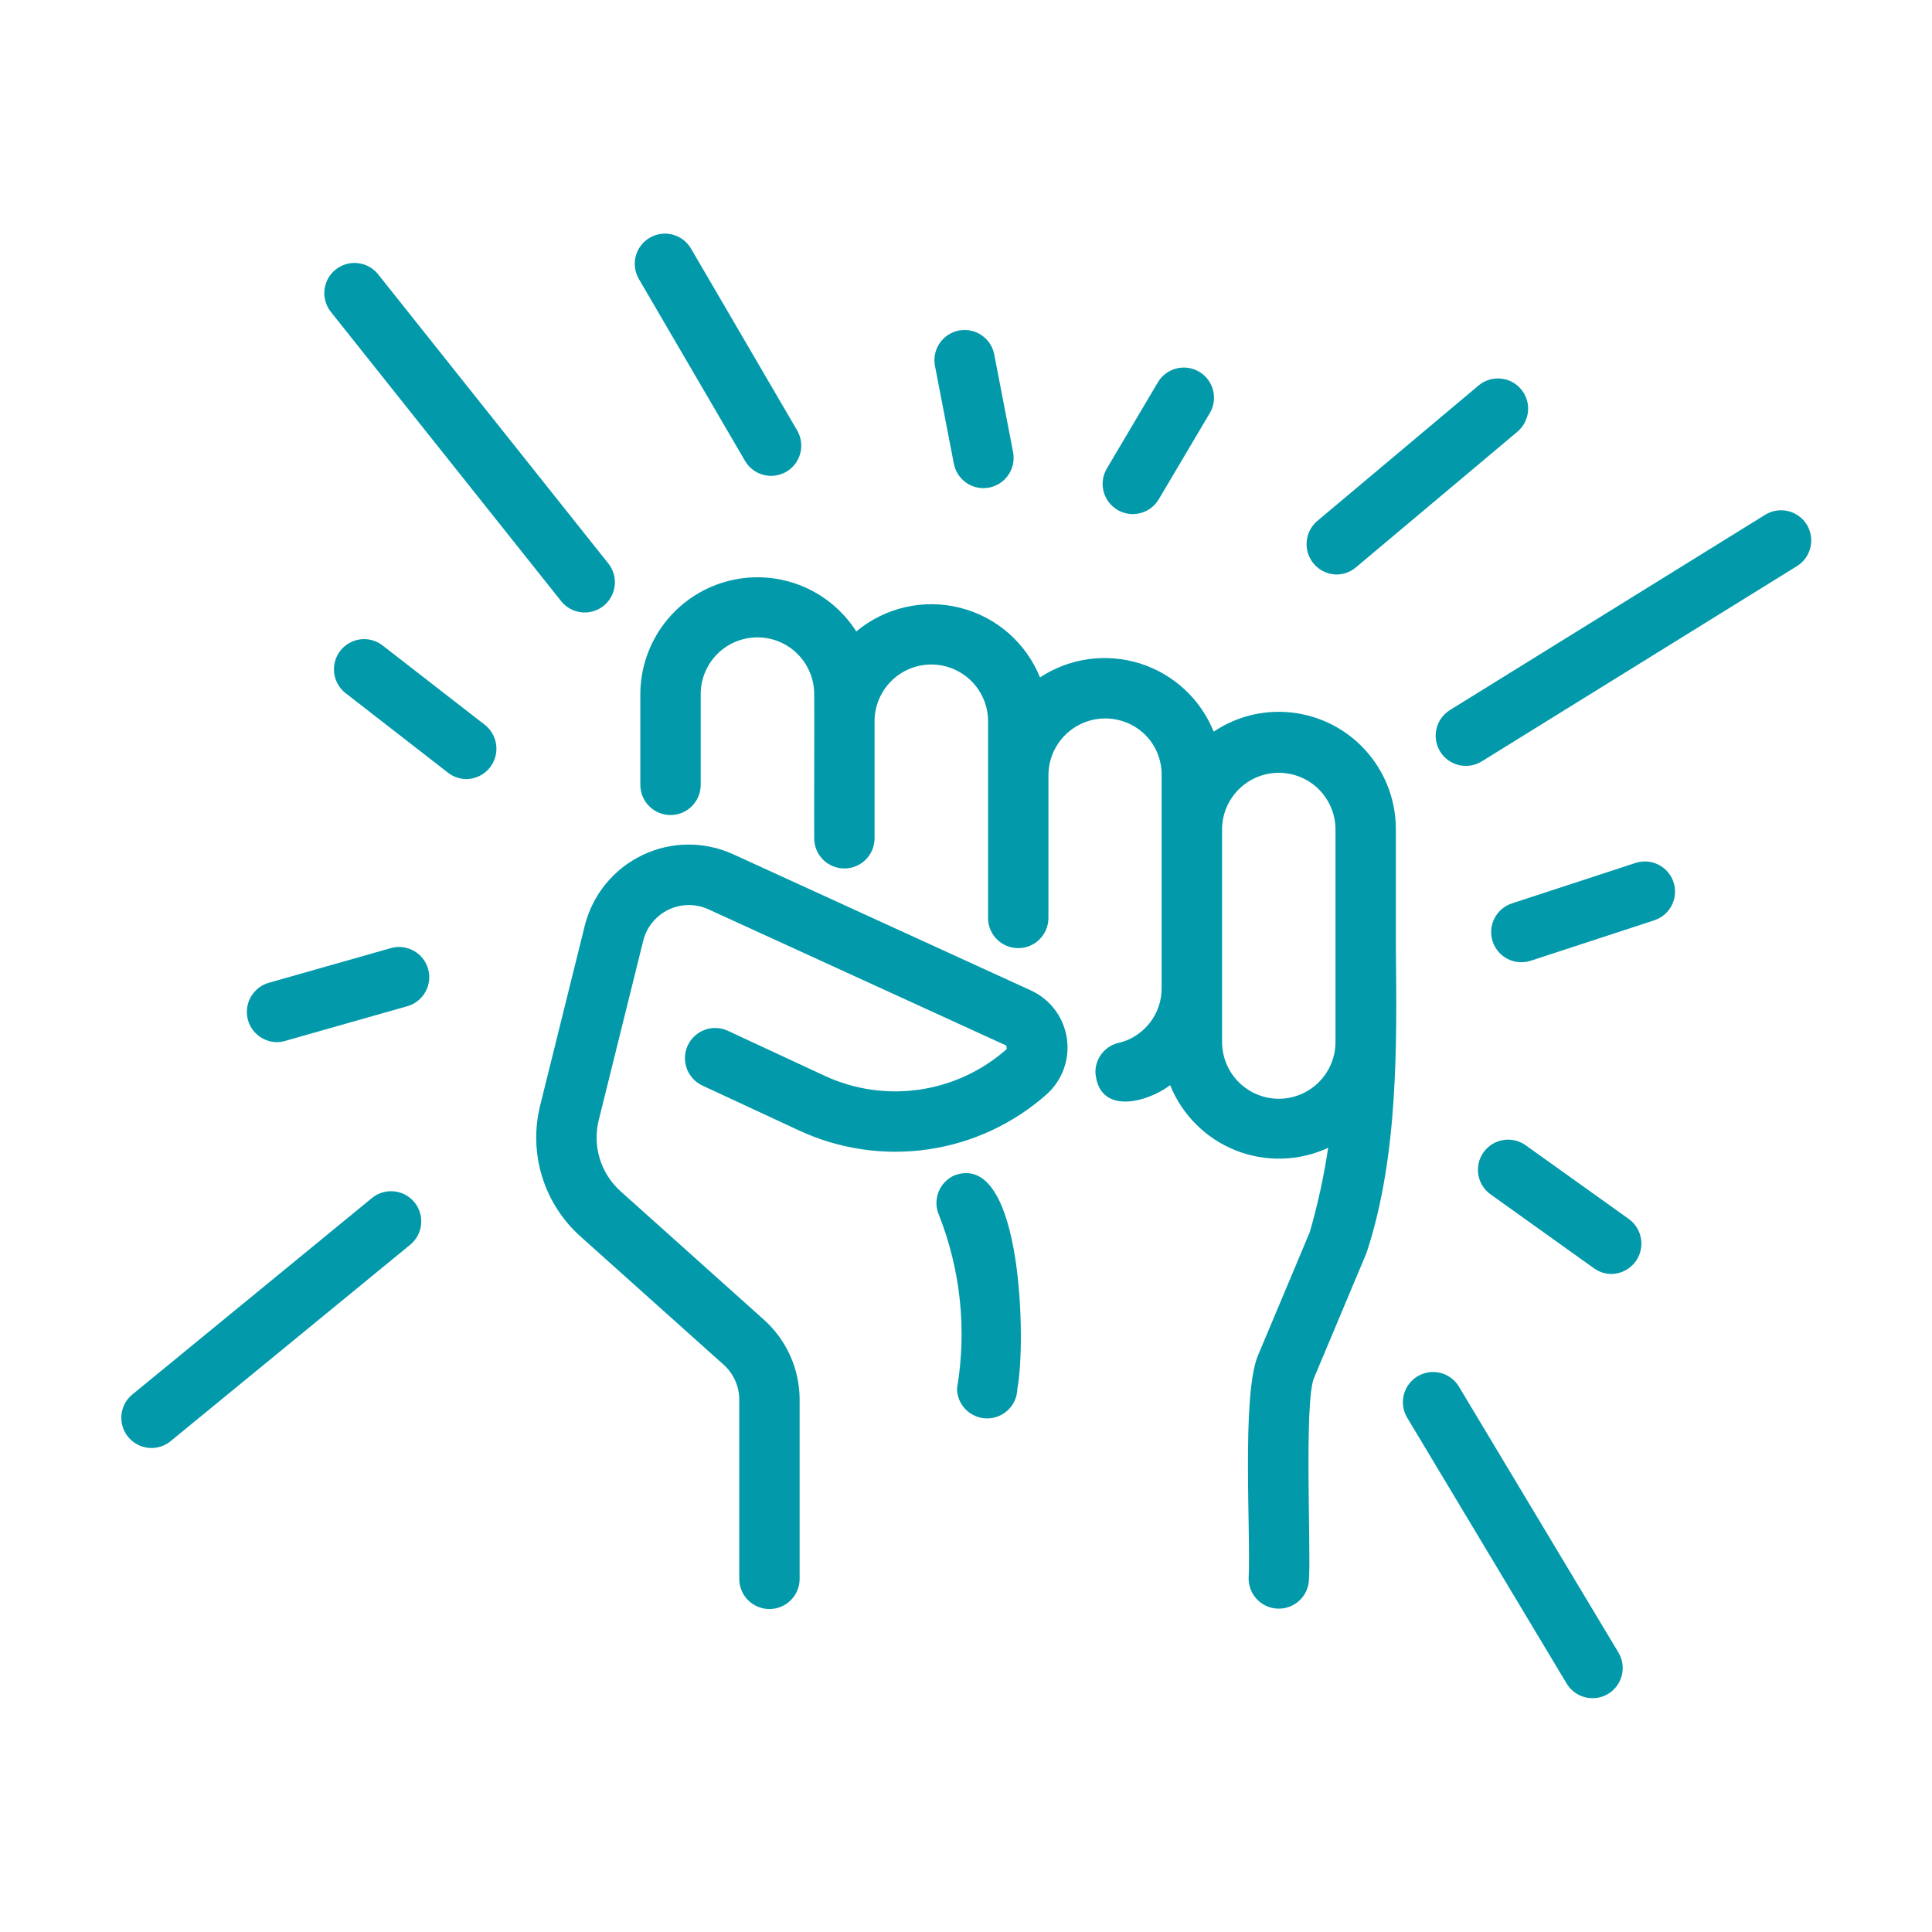 <svg width="72" height="72" viewBox="0 0 72 72" fill="none" xmlns="http://www.w3.org/2000/svg">
<path d="M38.437 36.919L27.327 31.837C26.794 31.593 26.212 31.469 25.625 31.475C25.038 31.481 24.46 31.616 23.931 31.872C23.402 32.127 22.936 32.495 22.566 32.951C22.196 33.406 21.931 33.938 21.79 34.508L20.13 41.199C19.913 42.072 19.937 42.988 20.202 43.847C20.466 44.707 20.961 45.478 21.631 46.078L26.97 50.861C27.152 51.024 27.298 51.224 27.398 51.448C27.498 51.671 27.55 51.913 27.55 52.158V58.843C27.551 59.141 27.67 59.426 27.881 59.636C28.091 59.846 28.377 59.964 28.675 59.964C28.973 59.964 29.258 59.846 29.469 59.636C29.68 59.426 29.799 59.141 29.8 58.843V52.158C29.799 51.597 29.681 51.042 29.452 50.53C29.223 50.017 28.889 49.559 28.471 49.184L23.133 44.401C22.767 44.075 22.497 43.654 22.353 43.185C22.209 42.716 22.195 42.217 22.314 41.741L23.974 35.048C24.037 34.8 24.153 34.57 24.315 34.372C24.477 34.174 24.68 34.014 24.911 33.903C25.141 33.792 25.393 33.732 25.649 33.729C25.904 33.725 26.158 33.778 26.391 33.883L37.501 38.965L37.52 39.093C36.608 39.904 35.479 40.429 34.272 40.606C33.065 40.783 31.833 40.603 30.727 40.089L27.11 38.408C26.84 38.287 26.534 38.278 26.257 38.381C25.98 38.485 25.755 38.693 25.63 38.961C25.506 39.229 25.492 39.536 25.591 39.814C25.691 40.092 25.896 40.32 26.162 40.449L29.779 42.13C31.282 42.828 32.957 43.073 34.598 42.832C36.239 42.592 37.773 41.877 39.013 40.776C39.299 40.517 39.517 40.192 39.647 39.828C39.777 39.465 39.815 39.075 39.758 38.693C39.701 38.312 39.551 37.95 39.321 37.64C39.09 37.331 38.786 37.083 38.437 36.919Z" fill="#029AAA"/>
<path d="M47.657 26.527C46.793 26.526 45.948 26.784 45.231 27.267C44.988 26.665 44.615 26.124 44.138 25.684C43.662 25.244 43.093 24.916 42.474 24.722C41.854 24.529 41.2 24.476 40.557 24.566C39.915 24.656 39.3 24.888 38.758 25.245C38.5 24.608 38.095 24.04 37.576 23.588C37.057 23.137 36.438 22.815 35.771 22.648C35.103 22.481 34.406 22.474 33.735 22.627C33.065 22.781 32.44 23.091 31.912 23.532C31.405 22.738 30.656 22.129 29.775 21.796C28.895 21.463 27.93 21.423 27.025 21.683C26.12 21.943 25.323 22.488 24.753 23.238C24.184 23.987 23.872 24.901 23.863 25.843V29.262C23.867 29.558 23.987 29.841 24.197 30.049C24.408 30.258 24.692 30.374 24.988 30.374C25.284 30.374 25.569 30.258 25.779 30.049C25.99 29.841 26.11 29.558 26.113 29.262V25.842C26.12 25.286 26.346 24.755 26.741 24.363C27.137 23.972 27.671 23.753 28.228 23.753C28.784 23.753 29.319 23.972 29.714 24.363C30.11 24.755 30.336 25.286 30.343 25.843C30.353 26.446 30.335 30.548 30.343 31.254C30.346 31.55 30.466 31.832 30.677 32.041C30.887 32.248 31.172 32.365 31.468 32.365C31.764 32.365 32.047 32.248 32.258 32.041C32.469 31.832 32.589 31.55 32.592 31.254V26.855C32.599 26.299 32.824 25.767 33.22 25.375C33.616 24.984 34.15 24.764 34.707 24.764C35.264 24.764 35.798 24.984 36.194 25.375C36.59 25.767 36.816 26.299 36.822 26.855V34.223C36.825 34.519 36.945 34.802 37.156 35.01C37.367 35.218 37.651 35.335 37.947 35.335C38.243 35.335 38.527 35.218 38.737 35.01C38.948 34.802 39.068 34.519 39.072 34.223V28.869C39.076 28.454 39.203 28.049 39.436 27.705C39.669 27.361 39.998 27.093 40.382 26.934C40.766 26.776 41.188 26.734 41.595 26.813C42.003 26.892 42.379 27.09 42.675 27.38C42.871 27.576 43.026 27.808 43.132 28.063C43.237 28.319 43.291 28.593 43.29 28.869V36.822C43.293 37.284 43.144 37.733 42.864 38.1C42.584 38.468 42.191 38.732 41.746 38.852C41.486 38.898 41.251 39.035 41.082 39.238C40.913 39.44 40.821 39.696 40.822 39.96C40.938 41.562 42.718 41.109 43.609 40.442C43.831 40.992 44.161 41.49 44.581 41.908C45.001 42.326 45.501 42.654 46.052 42.873C46.602 43.091 47.192 43.195 47.784 43.178C48.376 43.162 48.959 43.025 49.496 42.776C49.339 43.837 49.11 44.886 48.812 45.916L46.865 50.552C46.268 52.073 46.62 57.201 46.532 58.843C46.537 59.138 46.657 59.42 46.868 59.627C47.078 59.834 47.362 59.95 47.657 59.95C47.952 59.95 48.236 59.834 48.446 59.627C48.657 59.42 48.777 59.138 48.782 58.843C48.859 57.756 48.6 52.281 48.965 51.363L50.911 46.729C50.927 46.691 50.941 46.651 50.953 46.611C52.107 43.054 52.06 38.965 52.019 35.25L52.019 30.89C52.018 29.733 51.558 28.625 50.74 27.806C49.923 26.988 48.814 26.528 47.657 26.527ZM47.657 40.948C47.096 40.947 46.559 40.724 46.163 40.328C45.767 39.932 45.544 39.394 45.543 38.834V30.89C45.549 30.334 45.775 29.802 46.17 29.411C46.566 29.02 47.1 28.8 47.656 28.8C48.213 28.8 48.747 29.02 49.143 29.411C49.538 29.802 49.763 30.334 49.77 30.89V38.834C49.769 39.394 49.546 39.931 49.15 40.328C48.754 40.724 48.217 40.947 47.657 40.948Z" fill="#029AAA"/>
<path d="M35.586 43.795C35.45 43.852 35.327 43.936 35.223 44.041C35.119 44.146 35.037 44.27 34.981 44.407C34.926 44.544 34.898 44.691 34.898 44.838C34.899 44.986 34.929 45.132 34.987 45.268C35.802 47.326 36.036 49.568 35.664 51.75C35.667 52.045 35.788 52.328 35.998 52.536C36.209 52.744 36.493 52.86 36.789 52.86C37.084 52.86 37.368 52.744 37.579 52.536C37.79 52.328 37.91 52.045 37.914 51.75C38.238 50.138 38.129 42.895 35.586 43.795Z" fill="#029AAA"/>
<path d="M36.651 18.192C36.816 18.191 36.98 18.154 37.129 18.084C37.279 18.013 37.411 17.91 37.517 17.782C37.623 17.654 37.699 17.505 37.74 17.345C37.781 17.184 37.786 17.017 37.756 16.854L37.051 13.202C36.993 12.911 36.822 12.654 36.575 12.489C36.329 12.323 36.027 12.262 35.735 12.318C35.443 12.374 35.186 12.544 35.019 12.789C34.851 13.035 34.788 13.336 34.842 13.628L35.547 17.28C35.596 17.537 35.734 17.768 35.935 17.934C36.136 18.101 36.389 18.192 36.651 18.192Z" fill="#029AAA"/>
<path d="M27.776 17.195C27.929 17.446 28.175 17.627 28.46 17.7C28.746 17.772 29.049 17.729 29.303 17.581C29.558 17.432 29.744 17.19 29.821 16.905C29.899 16.621 29.862 16.318 29.719 16.061L25.746 9.254C25.594 9 25.348 8.816 25.061 8.742C24.774 8.668 24.469 8.71 24.213 8.86C23.957 9.009 23.771 9.253 23.694 9.539C23.617 9.825 23.656 10.13 23.803 10.388L27.776 17.195Z" fill="#029AAA"/>
<path d="M20.924 22.418C21.112 22.645 21.381 22.789 21.674 22.82C21.968 22.85 22.261 22.764 22.491 22.58C22.722 22.397 22.871 22.13 22.907 21.838C22.943 21.545 22.863 21.25 22.684 21.016L14.077 10.205C13.889 9.979 13.62 9.835 13.327 9.805C13.034 9.774 12.741 9.86 12.51 10.044C12.28 10.227 12.13 10.494 12.094 10.786C12.058 11.078 12.138 11.373 12.317 11.607L20.924 22.418Z" fill="#029AAA"/>
<path d="M14.241 24.041C14.005 23.865 13.709 23.789 13.418 23.828C13.126 23.868 12.861 24.021 12.681 24.253C12.5 24.486 12.418 24.78 12.452 25.073C12.486 25.365 12.633 25.633 12.862 25.818L16.699 28.799C16.896 28.952 17.139 29.035 17.388 29.035C17.621 29.03 17.846 28.955 18.034 28.818C18.222 28.681 18.364 28.49 18.439 28.27C18.514 28.05 18.52 27.812 18.456 27.588C18.391 27.365 18.26 27.167 18.079 27.021L14.241 24.041Z" fill="#029AAA"/>
<path d="M14.581 35.329L9.999 36.631C9.742 36.709 9.522 36.877 9.377 37.103C9.232 37.329 9.173 37.6 9.21 37.866C9.247 38.132 9.378 38.376 9.579 38.554C9.78 38.733 10.038 38.833 10.307 38.838C10.411 38.839 10.514 38.824 10.615 38.795L15.196 37.494C15.479 37.409 15.717 37.216 15.859 36.956C16.001 36.697 16.035 36.393 15.954 36.108C15.873 35.824 15.684 35.583 15.427 35.438C15.17 35.292 14.866 35.253 14.581 35.329Z" fill="#029AAA"/>
<path d="M13.879 44.633L4.916 51.981C4.691 52.172 4.551 52.444 4.525 52.737C4.499 53.031 4.589 53.323 4.775 53.55C4.962 53.778 5.231 53.924 5.524 53.956C5.816 53.988 6.11 53.904 6.342 53.721L15.305 46.373C15.529 46.182 15.669 45.911 15.695 45.617C15.721 45.324 15.631 45.032 15.444 44.804C15.258 44.577 14.989 44.431 14.697 44.399C14.404 44.367 14.11 44.451 13.879 44.633Z" fill="#029AAA"/>
<path d="M41.643 19.002C41.9 19.154 42.206 19.197 42.495 19.123C42.784 19.049 43.032 18.864 43.184 18.607L45.079 15.406C45.157 15.279 45.208 15.138 45.23 14.991C45.252 14.844 45.245 14.694 45.209 14.549C45.173 14.405 45.109 14.269 45.02 14.15C44.931 14.031 44.819 13.93 44.691 13.854C44.563 13.779 44.421 13.729 44.274 13.708C44.127 13.688 43.977 13.696 43.833 13.734C43.689 13.771 43.554 13.837 43.436 13.928C43.317 14.018 43.218 14.13 43.144 14.259L41.249 17.46C41.097 17.717 41.053 18.024 41.127 18.313C41.201 18.602 41.386 18.849 41.643 19.002Z" fill="#029AAA"/>
<path d="M49.806 21.41C50.071 21.41 50.327 21.316 50.529 21.146L56.565 16.076C56.786 15.882 56.923 15.609 56.946 15.315C56.969 15.021 56.875 14.73 56.685 14.505C56.496 14.279 56.225 14.137 55.932 14.109C55.639 14.08 55.346 14.168 55.117 14.354L49.081 19.423C48.908 19.574 48.785 19.773 48.728 19.995C48.671 20.217 48.682 20.451 48.761 20.666C48.84 20.881 48.981 21.067 49.168 21.2C49.355 21.333 49.577 21.406 49.806 21.41Z" fill="#029AAA"/>
<path d="M67.332 19.549C67.175 19.295 66.923 19.114 66.633 19.046C66.343 18.977 66.037 19.027 65.783 19.184L54.036 26.461C53.782 26.618 53.601 26.869 53.533 27.16C53.465 27.45 53.514 27.756 53.671 28.01C53.828 28.264 54.08 28.445 54.37 28.513C54.661 28.581 54.967 28.532 55.22 28.375L66.967 21.098C67.221 20.941 67.402 20.689 67.47 20.399C67.538 20.108 67.489 19.802 67.332 19.549Z" fill="#029AAA"/>
<path d="M60.964 32.155L56.347 33.666C56.206 33.712 56.076 33.785 55.964 33.882C55.852 33.978 55.76 34.095 55.693 34.227C55.626 34.359 55.586 34.503 55.575 34.65C55.563 34.797 55.581 34.946 55.627 35.086C55.673 35.226 55.747 35.356 55.843 35.468C55.939 35.581 56.057 35.673 56.189 35.739C56.321 35.806 56.464 35.846 56.612 35.857C56.759 35.868 56.907 35.85 57.047 35.804L61.665 34.292C61.944 34.196 62.175 33.994 62.306 33.729C62.438 33.465 62.46 33.159 62.368 32.878C62.276 32.597 62.077 32.364 61.814 32.229C61.551 32.093 61.246 32.067 60.964 32.155Z" fill="#029AAA"/>
<path d="M56.839 42.668C56.596 42.501 56.297 42.437 56.007 42.488C55.717 42.539 55.459 42.702 55.288 42.942C55.116 43.182 55.046 43.479 55.092 43.77C55.137 44.061 55.295 44.322 55.532 44.498L59.406 47.268C59.596 47.404 59.825 47.478 60.059 47.477C60.295 47.473 60.524 47.395 60.713 47.254C60.903 47.113 61.044 46.917 61.116 46.692C61.188 46.467 61.188 46.225 61.116 46C61.044 45.775 60.903 45.578 60.713 45.437L56.839 42.668Z" fill="#029AAA"/>
<path d="M54.362 51.663C54.207 51.412 53.958 51.232 53.671 51.162C53.384 51.093 53.081 51.139 52.827 51.291C52.574 51.443 52.391 51.689 52.317 51.975C52.243 52.261 52.285 52.565 52.434 52.821L58.395 62.759C58.552 63.009 58.8 63.188 59.087 63.256C59.373 63.325 59.675 63.278 59.928 63.127C60.181 62.975 60.364 62.73 60.438 62.445C60.512 62.16 60.471 61.857 60.324 61.601L54.362 51.663Z" fill="#029AAA"/>
</svg>
